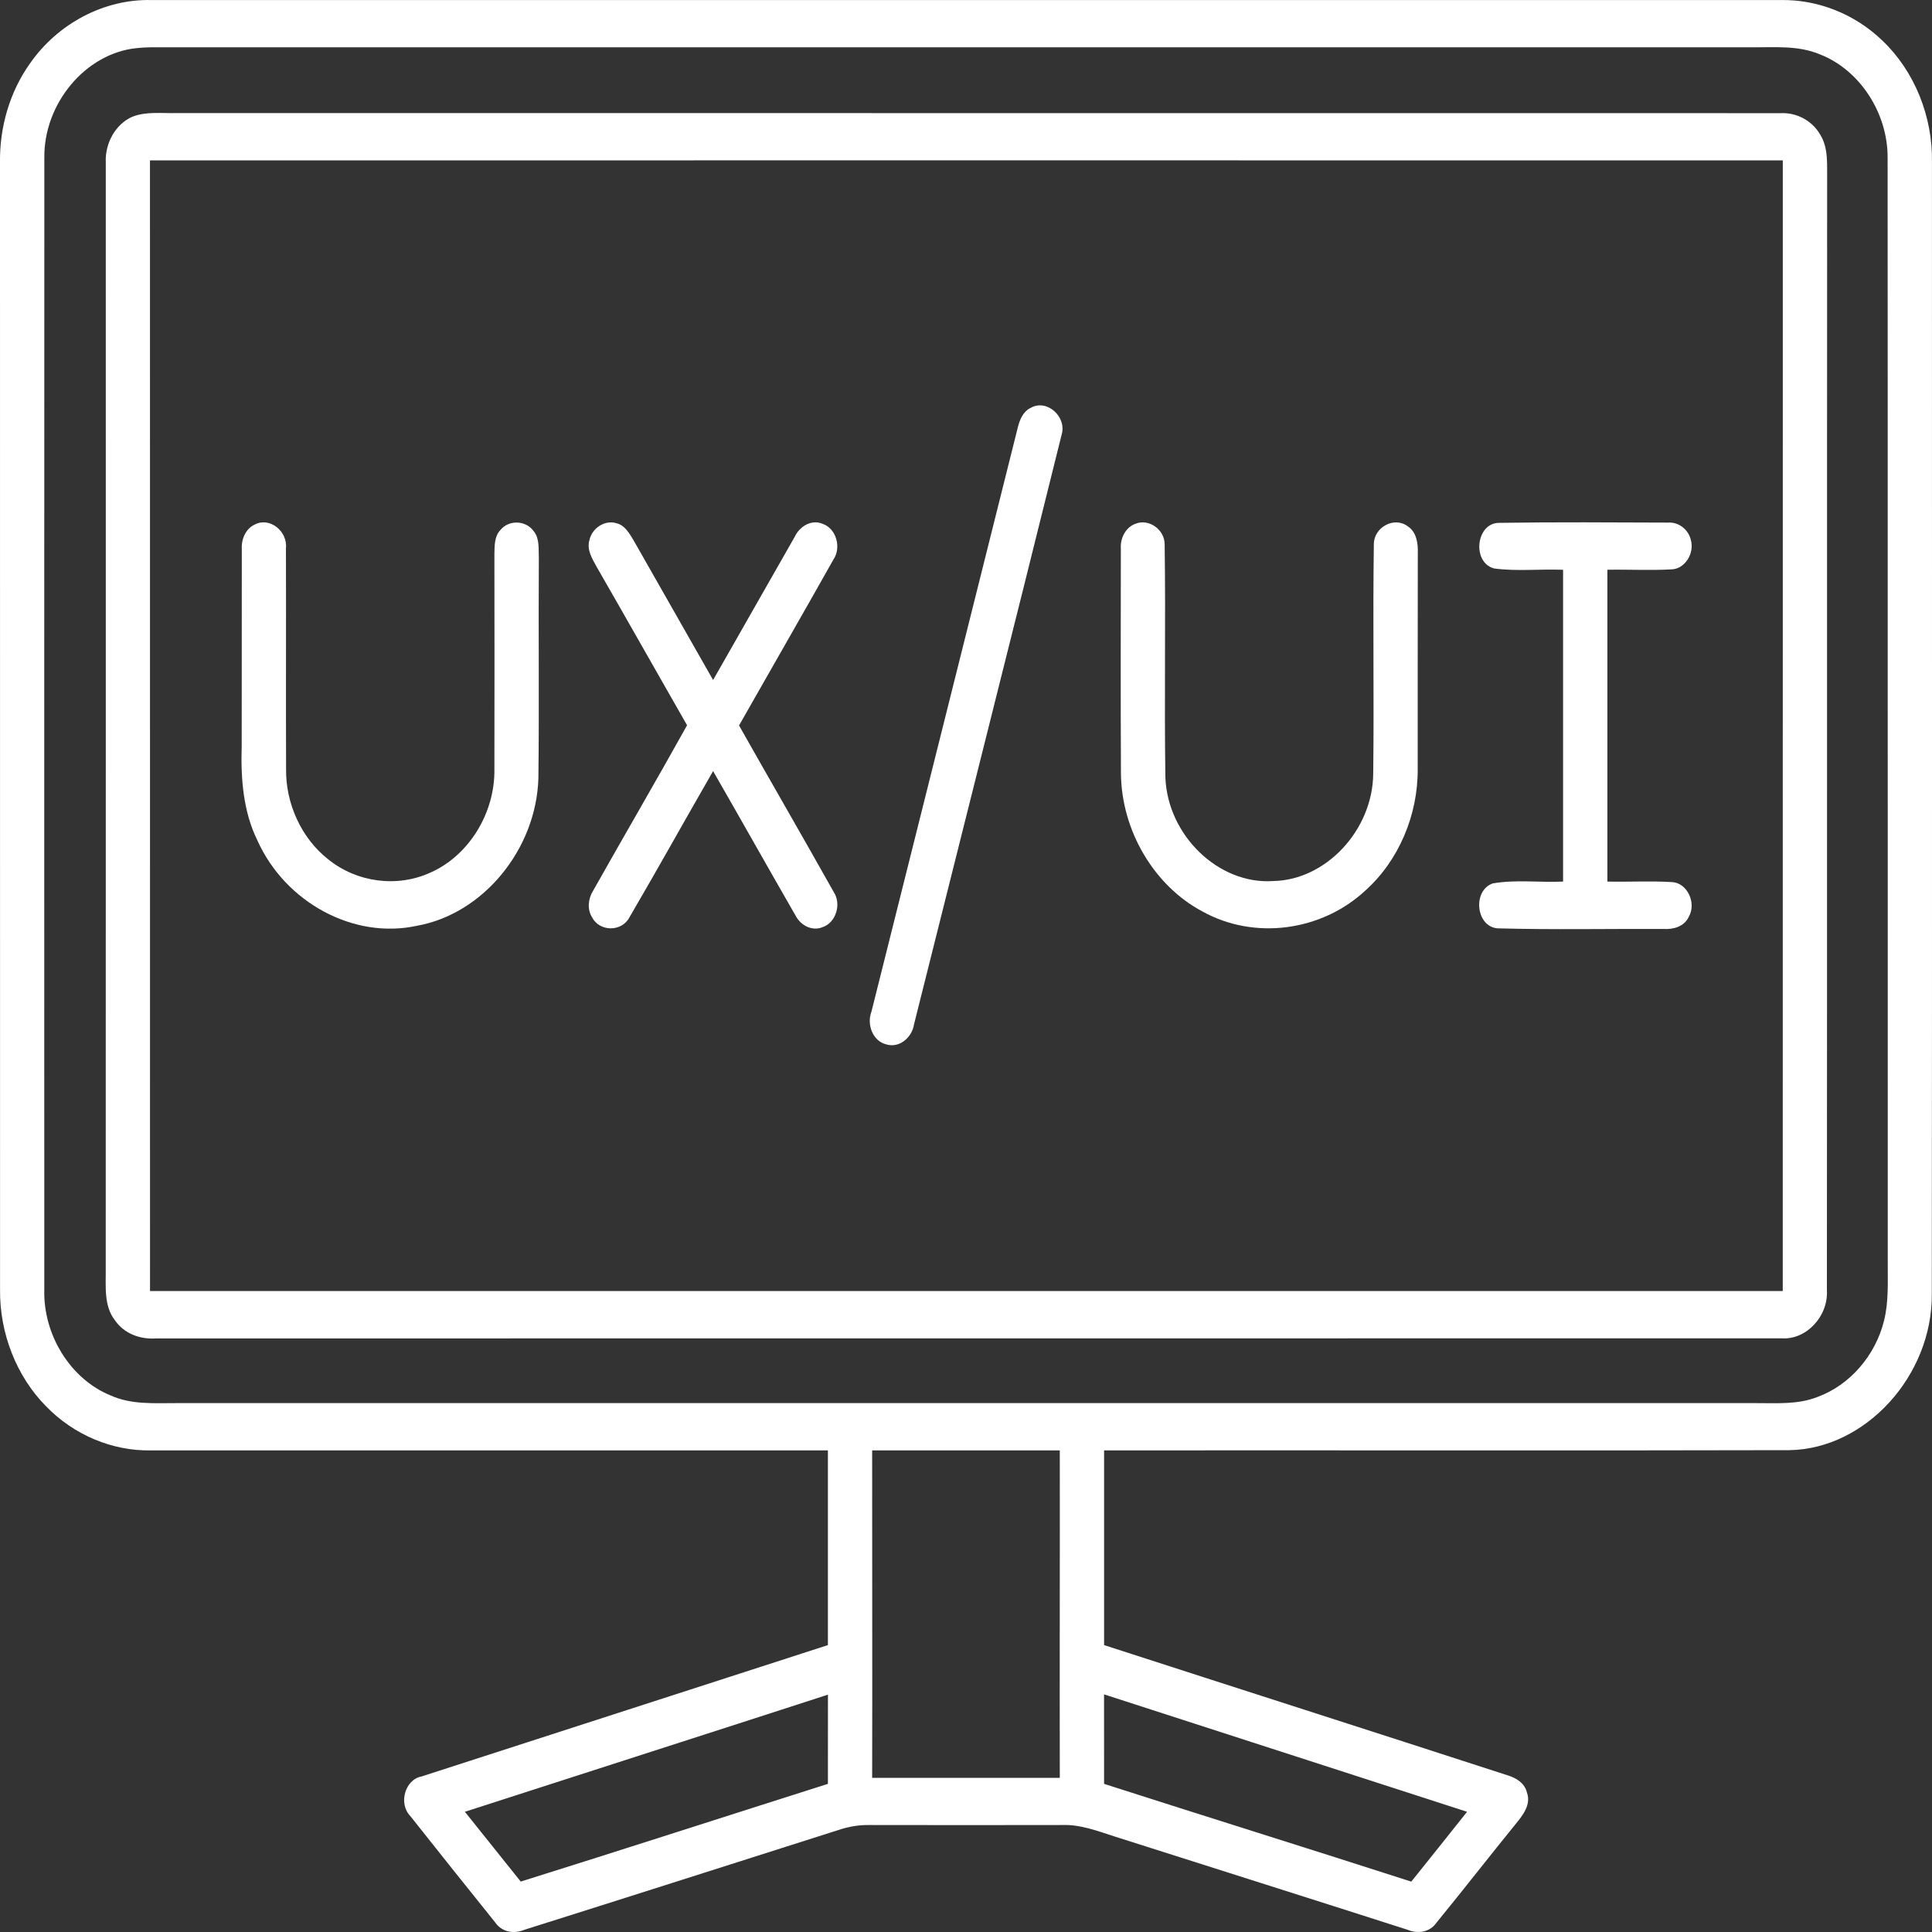 <svg width="40" height="40" viewBox="0 0 40 40" fill="none" xmlns="http://www.w3.org/2000/svg">
<rect x="0" y="0" width="40" height="40" fill="#333333" stroke="none"/>
<path d="M0.617 1.319C1.196 0.484 2.159 -0.022 3.132 0.001C14.377 0.001 25.624 0.001 36.87 0.001C37.637 -0.012 38.403 0.29 38.972 0.84C39.637 1.47 40.018 2.416 39.999 3.364C39.998 11.173 40.004 18.982 39.996 26.791C40.009 28.478 38.63 29.998 37.049 30.024C32.319 30.036 27.589 30.024 22.859 30.029C22.858 31.373 22.858 32.717 22.859 34.06C25.641 34.961 28.426 35.851 31.207 36.754C31.382 36.806 31.568 36.912 31.615 37.117C31.701 37.363 31.531 37.578 31.391 37.751C30.837 38.432 30.297 39.127 29.741 39.807C29.601 40.01 29.348 40.042 29.14 39.953C27.117 39.304 25.092 38.665 23.069 38.02C22.722 37.908 22.371 37.773 22.003 37.785C20.667 37.787 19.331 37.788 17.995 37.785C17.8 37.782 17.607 37.812 17.42 37.869C15.232 38.565 13.046 39.264 10.857 39.954C10.645 40.044 10.392 40.006 10.252 39.801C9.665 39.07 9.079 38.339 8.498 37.603C8.243 37.344 8.382 36.844 8.73 36.779C11.533 35.874 14.337 34.968 17.141 34.06C17.142 32.716 17.142 31.373 17.141 30.029C12.47 30.028 7.799 30.029 3.129 30.029C2.327 30.045 1.527 29.709 0.952 29.114C0.339 28.495 -0.01 27.598 0.001 26.698C-0 18.921 0.001 11.144 0 3.367C-0.011 2.636 0.202 1.902 0.617 1.319ZM2.823 0.997C1.772 1.105 0.902 2.143 0.918 3.272C0.914 11.081 0.917 18.89 0.917 26.699C0.892 27.64 1.462 28.553 2.285 28.889C2.717 29.086 3.195 29.049 3.654 29.05C14.552 29.049 25.449 29.049 36.347 29.05C36.776 29.048 37.22 29.085 37.63 28.922C38.294 28.68 38.828 28.069 39.007 27.343C39.105 26.95 39.082 26.54 39.084 26.138C39.081 18.518 39.086 10.898 39.081 3.278C39.09 2.339 38.501 1.444 37.678 1.125C37.225 0.934 36.733 0.984 36.259 0.979C25.215 0.979 14.17 0.98 3.126 0.979C3.024 0.98 2.923 0.986 2.823 0.997ZM18.057 30.029C18.055 32.289 18.063 34.548 18.057 36.808C19.352 36.808 20.648 36.808 21.942 36.808C21.937 34.548 21.945 32.289 21.942 30.029C20.648 30.028 19.352 30.028 18.057 30.029ZM9.625 37.511C10.011 37.992 10.395 38.474 10.781 38.956C12.904 38.291 15.021 37.606 17.141 36.933C17.142 36.318 17.141 35.702 17.142 35.086C14.637 35.898 12.13 36.701 9.625 37.511ZM22.858 35.08C22.859 35.698 22.858 36.316 22.859 36.933C24.977 37.613 27.101 38.275 29.219 38.957C29.606 38.476 29.99 37.994 30.374 37.511C27.869 36.7 25.364 35.889 22.858 35.08Z" fill="white"/>
<path d="M2.742 2.416C3.037 2.302 3.358 2.35 3.666 2.341C14.735 2.344 25.803 2.34 36.87 2.343C37.192 2.328 37.517 2.492 37.686 2.789C37.863 3.072 37.823 3.425 37.829 3.747C37.824 11.401 37.83 19.055 37.824 26.71C37.856 27.254 37.397 27.743 36.887 27.709C25.666 27.712 14.445 27.707 3.224 27.711C2.908 27.732 2.573 27.617 2.38 27.336C2.141 27.031 2.195 26.611 2.189 26.243C2.192 18.619 2.189 10.994 2.19 3.369C2.17 2.969 2.39 2.568 2.742 2.416ZM3.105 3.321C3.106 11.124 3.105 18.927 3.106 26.73C14.374 26.731 25.643 26.731 36.91 26.73C36.911 18.927 36.911 11.124 36.911 3.321C25.643 3.319 14.374 3.319 3.105 3.321Z" fill="white"/>
<path d="M21.343 8.443C21.671 8.255 22.096 8.626 21.978 9.007C20.97 13.075 19.942 17.139 18.925 21.204C18.883 21.484 18.617 21.705 18.351 21.623C18.075 21.559 17.939 21.217 18.042 20.947C19.051 16.917 20.063 12.889 21.07 8.86C21.11 8.693 21.183 8.514 21.343 8.443Z" fill="white"/>
<path d="M5.275 10.86C5.581 10.697 5.959 10.996 5.92 11.354C5.925 12.875 5.917 14.397 5.923 15.918C5.912 16.643 6.245 17.358 6.791 17.788C7.387 18.272 8.223 18.381 8.911 18.066C9.701 17.719 10.25 16.839 10.236 15.924C10.24 14.436 10.237 12.948 10.236 11.46C10.24 11.293 10.237 11.102 10.358 10.976C10.534 10.756 10.891 10.769 11.053 11.002C11.175 11.154 11.147 11.368 11.156 11.554C11.146 13.072 11.165 14.593 11.147 16.112C11.102 17.593 9.996 18.924 8.633 19.167C7.323 19.454 5.907 18.685 5.33 17.402C5.035 16.804 4.983 16.116 5.004 15.453C5.008 14.091 5.003 12.729 5.006 11.367C4.994 11.16 5.09 10.943 5.275 10.86Z" fill="white"/>
<path d="M12.202 11.187C12.256 10.93 12.528 10.757 12.766 10.834C12.932 10.872 13.027 11.037 13.113 11.179C13.662 12.146 14.213 13.112 14.764 14.079C15.328 13.093 15.887 12.104 16.451 11.119C16.554 10.895 16.802 10.748 17.031 10.845C17.311 10.939 17.427 11.333 17.254 11.587C16.608 12.735 15.951 13.875 15.301 15.02C15.951 16.171 16.614 17.314 17.261 18.468C17.427 18.719 17.306 19.104 17.032 19.195C16.814 19.287 16.571 19.159 16.466 18.947C15.895 17.956 15.335 16.957 14.764 15.965C14.184 16.97 13.62 17.987 13.034 18.989C12.874 19.299 12.412 19.296 12.255 18.987C12.155 18.822 12.178 18.608 12.275 18.45C12.921 17.302 13.585 16.166 14.225 15.016C13.599 13.922 12.98 12.825 12.352 11.734C12.262 11.57 12.146 11.386 12.202 11.187Z" fill="white"/>
<path d="M23.512 10.843C23.78 10.733 24.112 10.958 24.113 11.27C24.136 12.879 24.104 14.489 24.128 16.098C24.175 17.3 25.234 18.317 26.357 18.241C27.451 18.224 28.42 17.188 28.431 16.018C28.45 14.434 28.421 12.849 28.444 11.267C28.445 10.909 28.874 10.689 29.143 10.895C29.324 11.008 29.362 11.245 29.354 11.45C29.35 12.94 29.354 14.43 29.352 15.92C29.36 16.876 28.955 17.822 28.27 18.436C27.359 19.284 25.965 19.468 24.892 18.869C23.898 18.341 23.218 17.201 23.208 16.012C23.2 14.463 23.204 12.912 23.206 11.363C23.189 11.141 23.308 10.913 23.512 10.843Z" fill="white"/>
<path d="M30.937 11.77C30.465 11.648 30.557 10.816 31.046 10.825C32.212 10.807 33.377 10.816 34.542 10.82C34.753 10.806 34.959 10.961 35.008 11.183C35.085 11.458 34.883 11.778 34.611 11.788C34.168 11.813 33.723 11.788 33.279 11.796C33.278 13.949 33.279 16.101 33.279 18.252C33.726 18.262 34.174 18.235 34.621 18.263C34.932 18.28 35.129 18.698 34.965 18.98C34.87 19.186 34.643 19.246 34.444 19.233C33.296 19.228 32.146 19.252 30.999 19.22C30.552 19.177 30.486 18.435 30.906 18.29C31.386 18.206 31.878 18.275 32.362 18.252C32.363 16.101 32.363 13.949 32.362 11.797C31.887 11.778 31.408 11.832 30.937 11.77Z" fill="white"/>
</svg>
